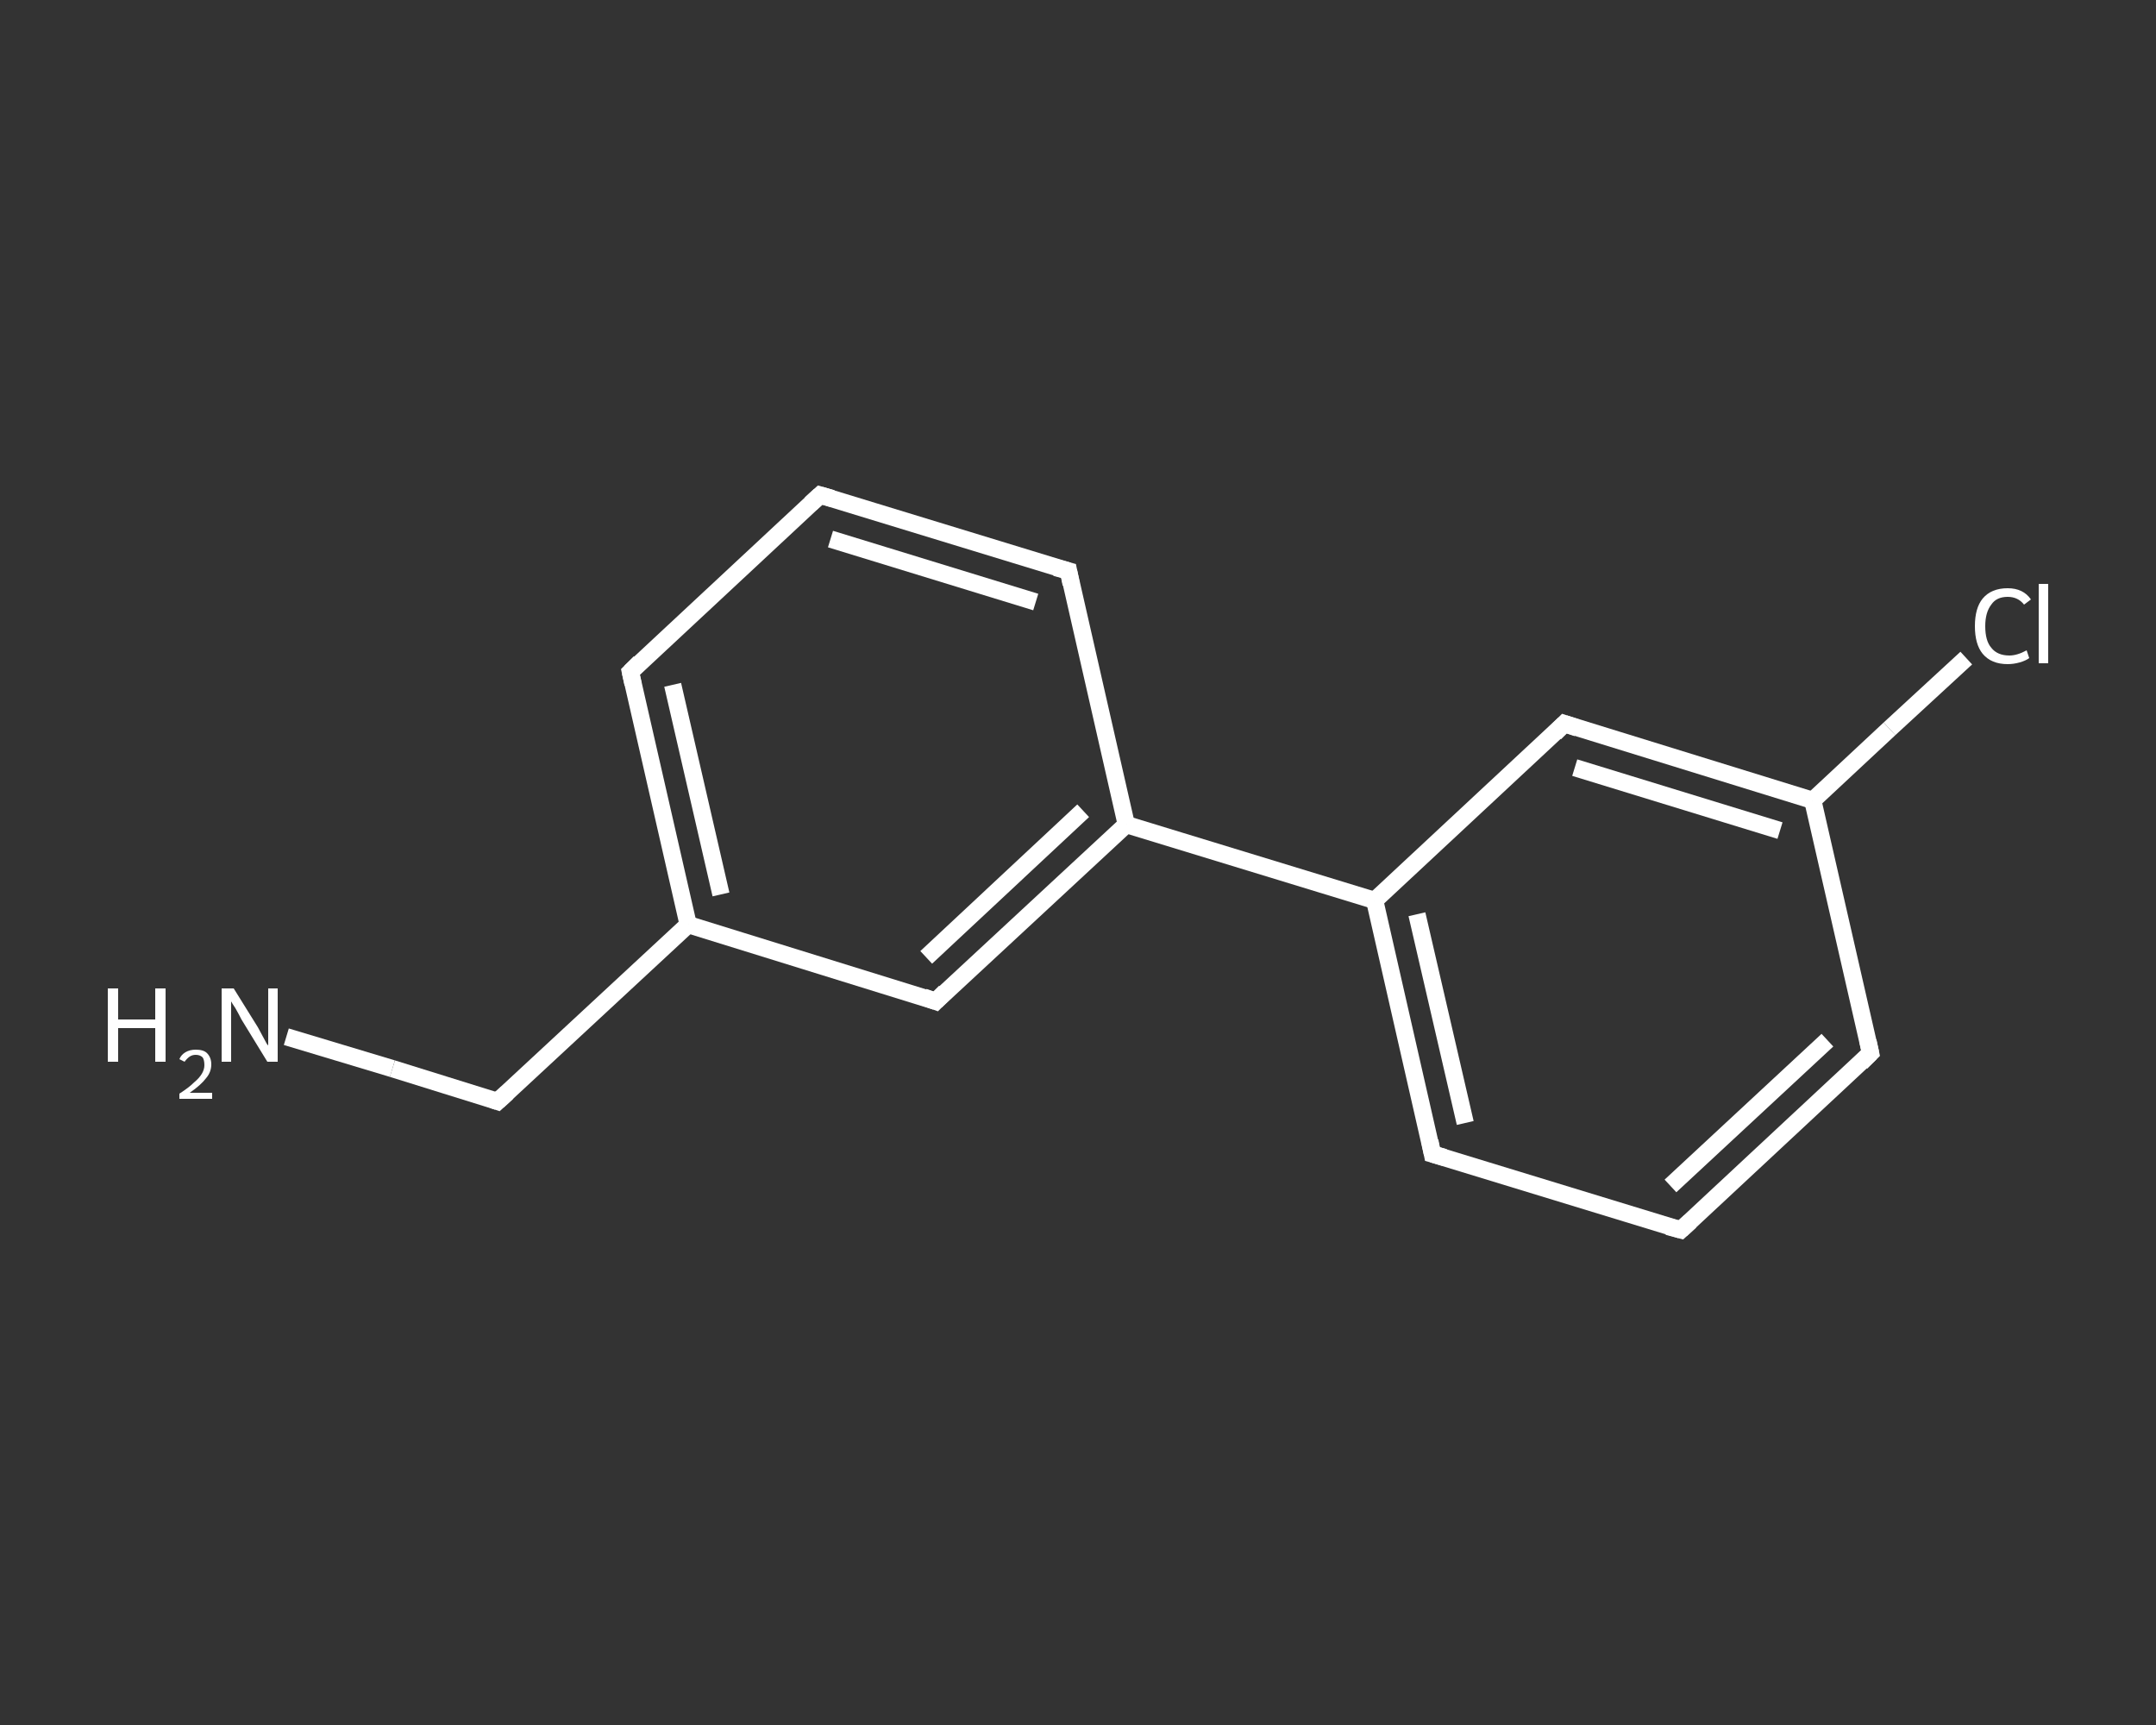 <?xml version='1.0' encoding='iso-8859-1'?>
<svg version='1.1' baseProfile='full'
              xmlns='http://www.w3.org/2000/svg'
                      xmlns:rdkit='http://www.rdkit.org/xml'
                      xmlns:xlink='http://www.w3.org/1999/xlink'
                  xml:space='preserve'
width='250px' height='200px' viewBox='0 0 250 200'>
<rect x="0" y="0" width="250" height="200" fill="#333333" stroke="none"/>
<!-- END OF HEADER -->
<rect style='opacity:1.0;fill:transparent;stroke:none' width='250.0' height='200.0' x='0.0' y='0.0'> </rect>
<path class='bond-0 atom-0 atom-1' d='M 33.2,120.2 L 45.5,123.9' style='fill:none;fill-rule:evenodd;stroke:#FFFFFF;stroke-width:2.0px;stroke-linecap:butt;stroke-linejoin:miter;stroke-opacity:1' />
<path class='bond-0 atom-0 atom-1' d='M 45.5,123.9 L 57.7,127.7' style='fill:none;fill-rule:evenodd;stroke:#FFFFFF;stroke-width:2.0px;stroke-linecap:butt;stroke-linejoin:miter;stroke-opacity:1' />
<path class='bond-1 atom-1 atom-2' d='M 57.7,127.7 L 79.8,107.2' style='fill:none;fill-rule:evenodd;stroke:#FFFFFF;stroke-width:2.0px;stroke-linecap:butt;stroke-linejoin:miter;stroke-opacity:1' />
<path class='bond-2 atom-2 atom-3' d='M 79.8,107.2 L 73.1,77.9' style='fill:none;fill-rule:evenodd;stroke:#FFFFFF;stroke-width:2.0px;stroke-linecap:butt;stroke-linejoin:miter;stroke-opacity:1' />
<path class='bond-2 atom-2 atom-3' d='M 83.6,103.7 L 78.0,79.4' style='fill:none;fill-rule:evenodd;stroke:#FFFFFF;stroke-width:2.0px;stroke-linecap:butt;stroke-linejoin:miter;stroke-opacity:1' />
<path class='bond-3 atom-3 atom-4' d='M 73.1,77.9 L 95.1,57.4' style='fill:none;fill-rule:evenodd;stroke:#FFFFFF;stroke-width:2.0px;stroke-linecap:butt;stroke-linejoin:miter;stroke-opacity:1' />
<path class='bond-4 atom-4 atom-5' d='M 95.1,57.4 L 123.9,66.2' style='fill:none;fill-rule:evenodd;stroke:#FFFFFF;stroke-width:2.0px;stroke-linecap:butt;stroke-linejoin:miter;stroke-opacity:1' />
<path class='bond-4 atom-4 atom-5' d='M 96.3,62.5 L 120.1,69.8' style='fill:none;fill-rule:evenodd;stroke:#FFFFFF;stroke-width:2.0px;stroke-linecap:butt;stroke-linejoin:miter;stroke-opacity:1' />
<path class='bond-5 atom-5 atom-6' d='M 123.9,66.2 L 130.6,95.6' style='fill:none;fill-rule:evenodd;stroke:#FFFFFF;stroke-width:2.0px;stroke-linecap:butt;stroke-linejoin:miter;stroke-opacity:1' />
<path class='bond-6 atom-6 atom-7' d='M 130.6,95.6 L 159.4,104.4' style='fill:none;fill-rule:evenodd;stroke:#FFFFFF;stroke-width:2.0px;stroke-linecap:butt;stroke-linejoin:miter;stroke-opacity:1' />
<path class='bond-7 atom-7 atom-8' d='M 159.4,104.4 L 166.1,133.8' style='fill:none;fill-rule:evenodd;stroke:#FFFFFF;stroke-width:2.0px;stroke-linecap:butt;stroke-linejoin:miter;stroke-opacity:1' />
<path class='bond-7 atom-7 atom-8' d='M 164.3,106.0 L 169.9,130.2' style='fill:none;fill-rule:evenodd;stroke:#FFFFFF;stroke-width:2.0px;stroke-linecap:butt;stroke-linejoin:miter;stroke-opacity:1' />
<path class='bond-8 atom-8 atom-9' d='M 166.1,133.8 L 194.9,142.6' style='fill:none;fill-rule:evenodd;stroke:#FFFFFF;stroke-width:2.0px;stroke-linecap:butt;stroke-linejoin:miter;stroke-opacity:1' />
<path class='bond-9 atom-9 atom-10' d='M 194.9,142.6 L 216.9,122.1' style='fill:none;fill-rule:evenodd;stroke:#FFFFFF;stroke-width:2.0px;stroke-linecap:butt;stroke-linejoin:miter;stroke-opacity:1' />
<path class='bond-9 atom-9 atom-10' d='M 193.7,137.5 L 211.9,120.6' style='fill:none;fill-rule:evenodd;stroke:#FFFFFF;stroke-width:2.0px;stroke-linecap:butt;stroke-linejoin:miter;stroke-opacity:1' />
<path class='bond-10 atom-10 atom-11' d='M 216.9,122.1 L 210.2,92.8' style='fill:none;fill-rule:evenodd;stroke:#FFFFFF;stroke-width:2.0px;stroke-linecap:butt;stroke-linejoin:miter;stroke-opacity:1' />
<path class='bond-11 atom-11 atom-12' d='M 210.2,92.8 L 219.1,84.5' style='fill:none;fill-rule:evenodd;stroke:#FFFFFF;stroke-width:2.0px;stroke-linecap:butt;stroke-linejoin:miter;stroke-opacity:1' />
<path class='bond-11 atom-11 atom-12' d='M 219.1,84.5 L 228.0,76.3' style='fill:none;fill-rule:evenodd;stroke:#FFFFFF;stroke-width:2.0px;stroke-linecap:butt;stroke-linejoin:miter;stroke-opacity:1' />
<path class='bond-12 atom-11 atom-13' d='M 210.2,92.8 L 181.4,83.9' style='fill:none;fill-rule:evenodd;stroke:#FFFFFF;stroke-width:2.0px;stroke-linecap:butt;stroke-linejoin:miter;stroke-opacity:1' />
<path class='bond-12 atom-11 atom-13' d='M 206.4,96.3 L 182.6,89.0' style='fill:none;fill-rule:evenodd;stroke:#FFFFFF;stroke-width:2.0px;stroke-linecap:butt;stroke-linejoin:miter;stroke-opacity:1' />
<path class='bond-13 atom-6 atom-14' d='M 130.6,95.6 L 108.5,116.1' style='fill:none;fill-rule:evenodd;stroke:#FFFFFF;stroke-width:2.0px;stroke-linecap:butt;stroke-linejoin:miter;stroke-opacity:1' />
<path class='bond-13 atom-6 atom-14' d='M 125.6,94.0 L 107.4,111.0' style='fill:none;fill-rule:evenodd;stroke:#FFFFFF;stroke-width:2.0px;stroke-linecap:butt;stroke-linejoin:miter;stroke-opacity:1' />
<path class='bond-14 atom-14 atom-2' d='M 108.5,116.1 L 79.8,107.2' style='fill:none;fill-rule:evenodd;stroke:#FFFFFF;stroke-width:2.0px;stroke-linecap:butt;stroke-linejoin:miter;stroke-opacity:1' />
<path class='bond-15 atom-13 atom-7' d='M 181.4,83.9 L 159.4,104.4' style='fill:none;fill-rule:evenodd;stroke:#FFFFFF;stroke-width:2.0px;stroke-linecap:butt;stroke-linejoin:miter;stroke-opacity:1' />
<path d='M 57.1,127.5 L 57.7,127.7 L 58.8,126.7' style='fill:none;stroke:#FFFFFF;stroke-width:2.0px;stroke-linecap:butt;stroke-linejoin:miter;stroke-opacity:1;' />
<path d='M 73.4,79.3 L 73.1,77.9 L 74.2,76.8' style='fill:none;stroke:#FFFFFF;stroke-width:2.0px;stroke-linecap:butt;stroke-linejoin:miter;stroke-opacity:1;' />
<path d='M 94.0,58.4 L 95.1,57.4 L 96.5,57.8' style='fill:none;stroke:#FFFFFF;stroke-width:2.0px;stroke-linecap:butt;stroke-linejoin:miter;stroke-opacity:1;' />
<path d='M 122.4,65.8 L 123.9,66.2 L 124.2,67.7' style='fill:none;stroke:#FFFFFF;stroke-width:2.0px;stroke-linecap:butt;stroke-linejoin:miter;stroke-opacity:1;' />
<path d='M 165.8,132.3 L 166.1,133.8 L 167.5,134.2' style='fill:none;stroke:#FFFFFF;stroke-width:2.0px;stroke-linecap:butt;stroke-linejoin:miter;stroke-opacity:1;' />
<path d='M 193.4,142.2 L 194.9,142.6 L 196.0,141.6' style='fill:none;stroke:#FFFFFF;stroke-width:2.0px;stroke-linecap:butt;stroke-linejoin:miter;stroke-opacity:1;' />
<path d='M 215.8,123.2 L 216.9,122.1 L 216.6,120.7' style='fill:none;stroke:#FFFFFF;stroke-width:2.0px;stroke-linecap:butt;stroke-linejoin:miter;stroke-opacity:1;' />
<path d='M 182.9,84.4 L 181.4,83.9 L 180.3,85.0' style='fill:none;stroke:#FFFFFF;stroke-width:2.0px;stroke-linecap:butt;stroke-linejoin:miter;stroke-opacity:1;' />
<path d='M 109.6,115.0 L 108.5,116.1 L 107.1,115.6' style='fill:none;stroke:#FFFFFF;stroke-width:2.0px;stroke-linecap:butt;stroke-linejoin:miter;stroke-opacity:1;' />
<path class='atom-0' d='M 12.5 114.6
L 13.7 114.6
L 13.7 118.2
L 18.0 118.2
L 18.0 114.6
L 19.2 114.6
L 19.2 123.1
L 18.0 123.1
L 18.0 119.2
L 13.7 119.2
L 13.7 123.1
L 12.5 123.1
L 12.5 114.6
' fill='#FFFFFF'/>
<path class='atom-0' d='M 20.8 122.8
Q 21.0 122.3, 21.5 122.0
Q 22.0 121.7, 22.7 121.7
Q 23.6 121.7, 24.0 122.1
Q 24.5 122.6, 24.5 123.4
Q 24.5 124.3, 23.9 125.0
Q 23.3 125.8, 22.0 126.7
L 24.6 126.7
L 24.6 127.4
L 20.8 127.4
L 20.8 126.8
Q 21.9 126.1, 22.5 125.5
Q 23.1 125.0, 23.4 124.5
Q 23.7 124.0, 23.7 123.5
Q 23.7 122.9, 23.5 122.6
Q 23.2 122.3, 22.7 122.3
Q 22.3 122.3, 22.0 122.5
Q 21.7 122.7, 21.4 123.1
L 20.8 122.8
' fill='#FFFFFF'/>
<path class='atom-0' d='M 27.1 114.6
L 29.9 119.1
Q 30.1 119.5, 30.6 120.4
Q 31.0 121.2, 31.1 121.2
L 31.1 114.6
L 32.2 114.6
L 32.2 123.1
L 31.0 123.1
L 28.0 118.2
Q 27.7 117.6, 27.3 116.9
Q 26.9 116.3, 26.8 116.1
L 26.8 123.1
L 25.7 123.1
L 25.7 114.6
L 27.1 114.6
' fill='#FFFFFF'/>
<path class='atom-12' d='M 229.0 72.6
Q 229.0 70.5, 229.9 69.4
Q 230.9 68.2, 232.8 68.2
Q 234.6 68.2, 235.5 69.5
L 234.7 70.1
Q 234.0 69.2, 232.8 69.2
Q 231.5 69.2, 230.9 70.1
Q 230.2 71.0, 230.2 72.6
Q 230.2 74.3, 230.9 75.1
Q 231.6 76.0, 233.0 76.0
Q 233.9 76.0, 235.0 75.4
L 235.3 76.3
Q 234.9 76.6, 234.2 76.8
Q 233.5 77.0, 232.8 77.0
Q 230.9 77.0, 229.9 75.8
Q 229.0 74.7, 229.0 72.6
' fill='#FFFFFF'/>
<path class='atom-12' d='M 236.4 67.7
L 237.5 67.7
L 237.5 76.9
L 236.4 76.9
L 236.4 67.7
' fill='#FFFFFF'/>
</svg>
